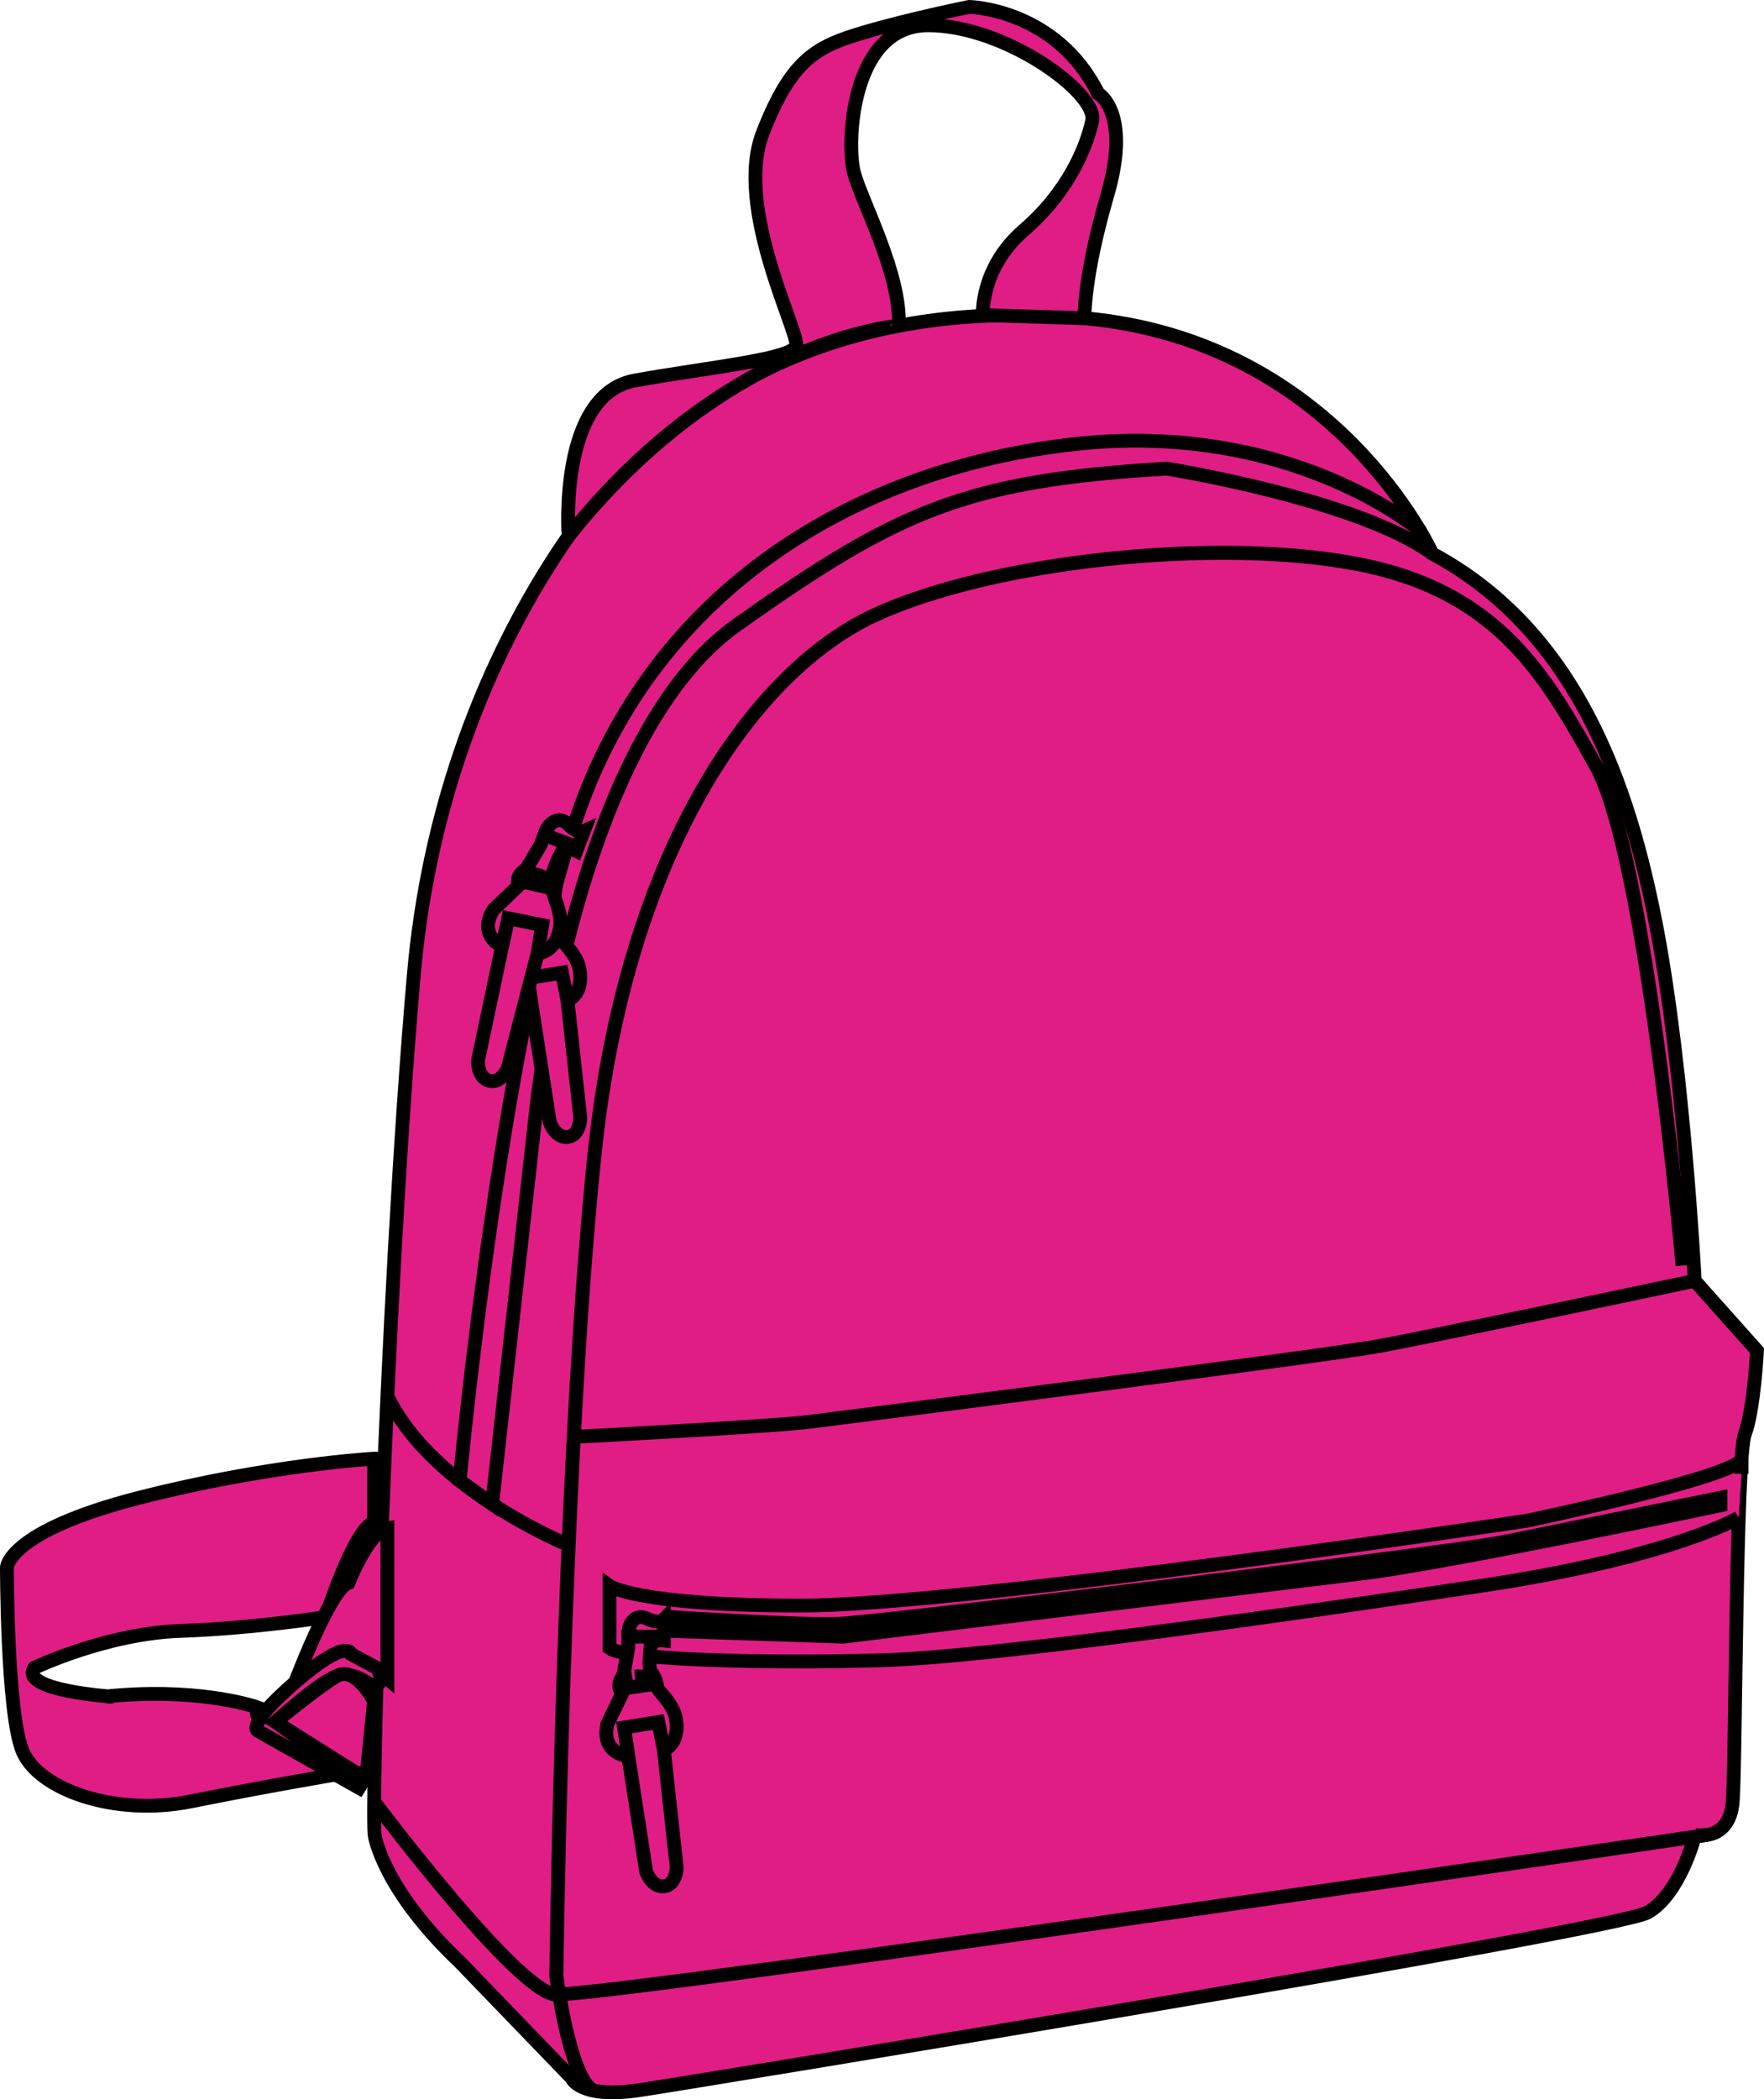 <?xml version="1.0" encoding="iso-8859-1"?>
<!-- Generator: Adobe Illustrator 23.1.1, SVG Export Plug-In . SVG Version: 6.00 Build 0)  -->
<svg version="1.1" id="fuchsia" xmlns="http://www.w3.org/2000/svg" xmlns:xlink="http://www.w3.org/1999/xlink" x="0px" y="0px"
	 viewBox="0 0 18.159 21.603" style="enable-background:new 0 0 18.159 21.603;" xml:space="preserve">
<g>
	<path style="fill:#DF1D84;stroke:#000000;stroke-width:0.142;" d="M17.446,18.884c0,0,0.359,0.078,0.391-0.344
		s0.031-3.531,0.125-3.781s0.125-0.859,0.125-0.859l-0.641-0.719c0,0-0.109-2.141-0.391-3.625s-0.828-3.062-2.312-3.859
		c0,0-0.984-2.187-3.578-2.422s-3.828,0.875-4.25,1.094s-2.359,2.25-2.656,5.672s-0.443,8.711-0.401,8.853
		c0,0,0.083,0.548,0.875,1.298l1.151,1.193c0,0,0.078,0.219,0.703,0.125s10.047-1.641,10.375-1.828s0.484-0.777,0.484-0.787"/>
	<path style="fill:#DF1D84;stroke:#000000;stroke-width:0.142;" d="M5.906,14.788c0,0,2.04-0.107,2.415-0.154
		s5.281-0.672,5.875-0.781s3.25-0.672,3.25-0.672"/>
	<path style="fill:#DF1D84;stroke:#000000;stroke-width:0.142;" d="M17.63,15.168"/>
	<path style="fill:#DF1D84;stroke:#000000;stroke-width:0.142;" d="M17.899,15.618c0,0-0.672,0.406-2.656,0.703
		s-5.026,0.734-6.177,0.766s-2.62,0-2.792-0.125v-0.641c0,0,0.281,0.203,1.969,0.203s7.484-0.875,7.484-0.875
		s2.183-0.459,2.201-0.637v0.156"/>
	<g>
		<path style="fill:#DF1D84;stroke:#000000;stroke-width:0.142;" d="M6.834,16.665v0.218c0,0-0.09-0.01-0.16,0.032
			c-0.07,0.042-0.218-0.019-0.205-0.125c0.013-0.106,0.09-0.189,0.205-0.125C6.674,16.665,6.783,16.716,6.834,16.665z"/>
		<path style="fill:#DF1D84;stroke:#000000;stroke-width:0.142;" d="M6.704,16.902c0,0-0.041,0.263,0,0.307
			c0.041,0.045,0.06,0.122,0.06,0.154s0.16,0.16,0.192,0.314c0.032,0.154-0.013,0.282-0.122,0.333l0.132,1.211
			c0,0-0.004,0.179-0.132,0.192s-0.183-0.154-0.183-0.154l-0.183-1.185c0,0-0.281-0.019-0.217-0.327l0.154-0.32
			c0,0-0.077-0.077,0.013-0.186l0.05-0.285v-0.112h0.244L6.704,16.902z"/>
		<path style="fill:#DF1D84;stroke:#000000;stroke-width:0.142;" d="M6.468,17.369l0.225-0.032c0,0-0.011-0.101-0.154-0.083
			C6.54,17.254,6.416,17.28,6.468,17.369z"/>
		<polyline style="fill:#DF1D84;stroke:#000000;stroke-width:0.142;" points="6.468,18.074 6.424,17.779 6.777,17.722 6.834,18.01 
					"/>
	</g>
	<path style="fill:#DF1D84;stroke:#000000;stroke-width:0.142;" d="M6.899,16.642c0,0,1.297,0.085,1.734,0.069
		s6.328-0.734,6.859-0.844c0.531-0.109,2.219-0.453,2.219-0.453v0.078c0,0-2.797,0.594-3.703,0.703S8.68,16.844,8.68,16.844
		l-1.781-0.059V16.642z"/>
	<path style="fill:#DF1D84;stroke:#000000;stroke-width:0.142;" d="M5.853,15.901c0,0-1.402-0.566-1.866-1.534"/>
	<path style="fill:#DF1D84;stroke:#000000;stroke-width:0.142;" d="M3.85,18.54c0,0,1.559,2.079,1.905,1.985"/>
	<path style="fill:#DF1D84;stroke:#000000;stroke-width:0.142;" d="M3.85,15.012c0,0-1.076,0.059-2.42,0.403
		s-1.359,0.715-1.359,0.715s0,1.473,0.156,1.879s0.951,0.688,1.733,0.531s1.517-0.281,1.517-0.281s-0.922-0.422-0.828-0.688
		c0,0-0.531-0.189-1.406-0.125c-0.248,0.018-0.078,0.016-0.078,0.016s-0.969-0.062-0.812-0.297c0,0,0.734-0.353,1.5-0.38
		s1.5-0.143,1.5-0.143s0.293-0.915,0.498-0.977V15.012z"/>
	<path style="fill:#DF1D84;stroke:#000000;stroke-width:0.142;" d="M3.04,17.311c0,0,0.359-0.958,0.547-1.021
		c0,0,0.208-0.531,0.401-0.562v1.525C3.987,17.252,3.201,17.164,3.04,17.311z"/>
	<path style="fill:#DF1D84;stroke:#000000;stroke-width:0.142;" d="M3.85,17.369c0,0-0.201-0.187-0.389-0.117
		c-0.188,0.069-0.625,0.47-0.625,0.47s0.703,0.521,0.938,0.553l-0.078,0.125l-1.031-0.581c0,0-0.172-0.033,0.375-0.507
		c0.547-0.474,0.578-0.286,0.578-0.286l0.263,0.14C3.881,17.164,3.974,17.308,3.85,17.369z"/>
	<path style="fill:#DF1D84;stroke:#000000;stroke-width:0.142;" d="M5.853,5.517c0,0-0.11-1.461,0.687-1.602
		c0.797-0.141,1.625-0.219,1.656-0.359S7.555,2.134,7.852,1.368s0.562-0.891,1.031-1.031s1.094-0.266,1.094-0.266
		s0.836,0.015,1.286,0.811c0.015,0.026,0.029,0.052,0.042,0.08c0,0,0.344,0.188,0.094,1.047s-0.234,1.266-0.234,1.266l-1.047-0.032
		c0,0-0.031-0.483,0.422-0.874s0.641-0.844,0.703-1.125s-0.891-0.984-1.688-0.984S8.712,1.477,8.79,1.774s0.487,1.047,0.462,1.578
		C9.252,3.353,7.479,3.478,5.853,5.517z"/>
	<path style="fill:#DF1D84;stroke:#000000;stroke-width:0.142;" d="M4.92,15.227c0,0,0.446-3.5,0.455-3.703s0.089-0.75,0.089-0.75
		S6.04,7.212,7.837,5.977s4.484-1.859,6.734-0.461"/>
	<path style="fill:#DF1D84;stroke:#000000;stroke-width:0.142;" d="M14.616,5.46c0,0-1.326-1.139-3.56-0.889S6.837,6.04,6.009,8.212
		s-1.277,7.026-1.277,7.026l0.334,0.24l0.459-4.11c0,0,0.406-3.766,2.062-4.938s2.344-1.484,4.422-1.607c0,0,1.954,0.31,2.734,0.873
		L14.616,5.46z"/>
	<g>
		<path style="fill:#DF1D84;stroke:#000000;stroke-width:0.142;" d="M5.712,9.19c0,0-0.041,0.263,0,0.307
			c0.041,0.045,0.06,0.122,0.06,0.154s0.16,0.16,0.192,0.314c0.032,0.154-0.013,0.282-0.122,0.333l0.132,1.211
			c0,0-0.004,0.179-0.132,0.192c-0.128,0.013-0.183-0.154-0.183-0.154l-0.183-1.185c0,0-0.281-0.019-0.217-0.327l0.154-0.32
			c0,0-0.077-0.077,0.013-0.186l0.05-0.285V9.132h0.244L5.712,9.19z"/>
		<path style="fill:#DF1D84;stroke:#000000;stroke-width:0.142;" d="M5.476,9.657l0.225-0.032c0,0-0.011-0.101-0.154-0.083
			C5.548,9.542,5.424,9.568,5.476,9.657z"/>
		<polyline style="fill:#DF1D84;stroke:#000000;stroke-width:0.142;" points="5.476,10.362 5.432,10.067 5.785,10.01 5.842,10.298 
					"/>
	</g>
	<g>
		<path style="fill:#DF1D84;stroke:#000000;stroke-width:0.142;" d="M6.01,8.553L5.932,8.757c0,0-0.08-0.041-0.161-0.027
			S5.574,8.635,5.624,8.541C5.673,8.446,5.775,8.396,5.86,8.496C5.86,8.496,5.944,8.583,6.01,8.553z"/>
		<path style="fill:#DF1D84;stroke:#000000;stroke-width:0.142;" d="M5.804,8.729c0,0-0.131,0.231-0.109,0.287
			c0.022,0.056,0.013,0.135,0.002,0.165C5.685,9.211,5.79,9.388,5.765,9.543C5.741,9.698,5.653,9.802,5.534,9.811L5.228,10.99
			c0,0-0.067,0.166-0.191,0.133C4.913,11.09,4.92,10.915,4.92,10.915l0.248-1.173c0,0-0.256-0.117-0.087-0.382l0.257-0.245
			c0,0-0.045-0.099,0.078-0.169l0.148-0.249l0.04-0.105l0.228,0.086L5.804,8.729z"/>
		<path style="fill:#DF1D84;stroke:#000000;stroke-width:0.142;" d="M5.418,9.083l0.222,0.05c0,0,0.026-0.099-0.114-0.132
			C5.525,9,5.401,8.98,5.418,9.083z"/>
		<polyline style="fill:#DF1D84;stroke:#000000;stroke-width:0.142;" points="5.169,9.742 5.232,9.45 5.582,9.521 5.534,9.811 		"/>
	</g>
	<path style="fill:#DF1D84;stroke:#000000;stroke-width:0.142;" d="M17.574,18.884c0,0-10.991,1.618-11.818,1.641"/>
	<path style="fill:none;stroke:#000000;stroke-width:0.144;" d="M17.321,13.024c0,0-0.375-4.219-0.891-5.141
		c-0.516-0.922-1-1.797-2.453-2.078s-3.781-0.031-4.984,0.531s-2.547,2.375-2.875,5.562c-0.291,2.83-0.373,7.284-0.388,8.249
		c-0.002,0.122-0.003,0.188-0.003,0.188s0.134,1.038,0.372,1.175"/>
	<path style="fill:#DF1D84;stroke:#000000;stroke-width:0.142;" d="M3.85,17.507c0,0-0.191-0.373-0.389-0.255
		c-0.198,0.118-0.625,0.47-0.625,0.47l0.812,0.512l0.125,0.041L3.85,17.507z"/>
</g>
</svg>

